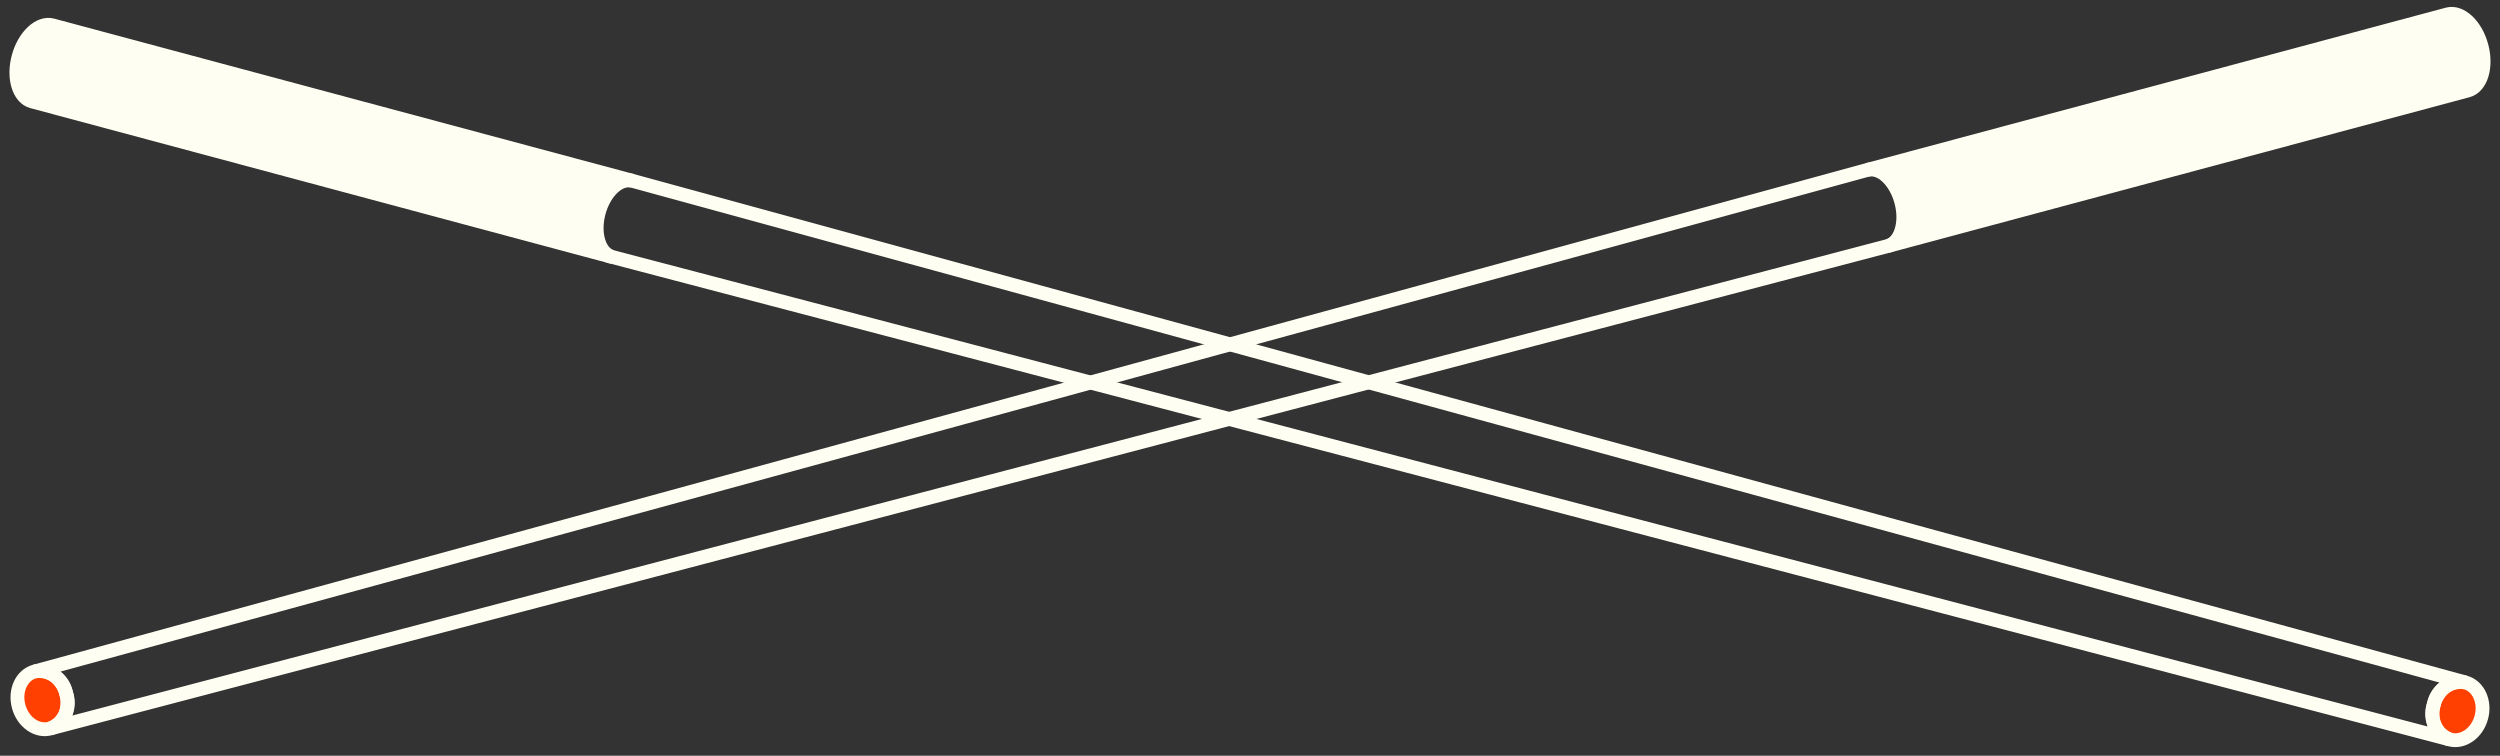 <svg xmlns="http://www.w3.org/2000/svg" width="90.382" height="27.321" viewBox="0 0 90.382 27.321">
  <rect x="0" y="0" width="90.382" height="27.321" fill="#333333" stroke="none"/>
  <g id="Gruppe_68" data-name="Gruppe 68" transform="translate(-324.386 -11.989)">
    <g id="Gruppe_56" data-name="Gruppe 56" transform="matrix(-0.259, -0.966, 0.966, -0.259, 325.429, 38.902)">
      <path id="Pfad_94" data-name="Pfad 94" d="M1.424,22.607c-.786,0-1.424-.4-1.424-.89V0C0,.491.638.89,1.424.89S2.848.491,2.848,0V21.717C2.848,22.209,2.211,22.607,1.424,22.607Z" transform="translate(0 69.566)" fill="#fffef2" stroke="#fffef2" stroke-miterlimit="10" stroke-width="0.5"/>
      <g id="Gruppe_24" data-name="Gruppe 24" transform="translate(0 0)">
        <ellipse id="Ellipse_37" data-name="Ellipse 37" cx="1.068" cy="0.89" rx="1.068" ry="0.89" transform="translate(0.356)" fill="#ff4000" stroke="#fffef2" stroke-miterlimit="10" stroke-width="0.5"/>
        <path id="Pfad_95" data-name="Pfad 95" d="M1.424,69.6C.638,69.6,0,69.2,0,68.712L.356,0A.991.991,0,0,0,1.424.89.991.991,0,0,0,2.492,0l.356,68.712C2.848,69.2,2.211,69.6,1.424,69.6Z" transform="translate(0 0.89)" fill="none" stroke="#fffef2" stroke-miterlimit="10" stroke-width="0.5"/>
      </g>
    </g>
    <g id="Gruppe_58" data-name="Gruppe 58" transform="matrix(-0.259, 0.966, -0.966, -0.259, 414.462, 36.547)">
      <path id="Pfad_94-2" data-name="Pfad 94" d="M1.424,22.607c-.786,0-1.424-.4-1.424-.89V0C0,.491.638.89,1.424.89S2.848.491,2.848,0V21.717C2.848,22.209,2.211,22.607,1.424,22.607Z" transform="translate(0 69.566)" fill="#fffef2" stroke="#fffef2" stroke-miterlimit="10" stroke-width="0.5"/>
      <g id="Gruppe_24-2" data-name="Gruppe 24" transform="translate(0 0)">
        <ellipse id="Ellipse_37-2" data-name="Ellipse 37" cx="1.068" cy="0.89" rx="1.068" ry="0.89" transform="translate(0.356)" fill="#ff4000" stroke="#fffef2" stroke-miterlimit="10" stroke-width="0.5"/>
        <path id="Pfad_95-2" data-name="Pfad 95" d="M1.424,69.6C.638,69.6,0,69.2,0,68.712L.356,0A.991.991,0,0,0,1.424.89.991.991,0,0,0,2.492,0l.356,68.712C2.848,69.2,2.211,69.6,1.424,69.6Z" transform="translate(0 0.89)" fill="none" stroke="#fffef2" stroke-miterlimit="10" stroke-width="0.5"/>
      </g>
    </g>
  </g>
</svg>
